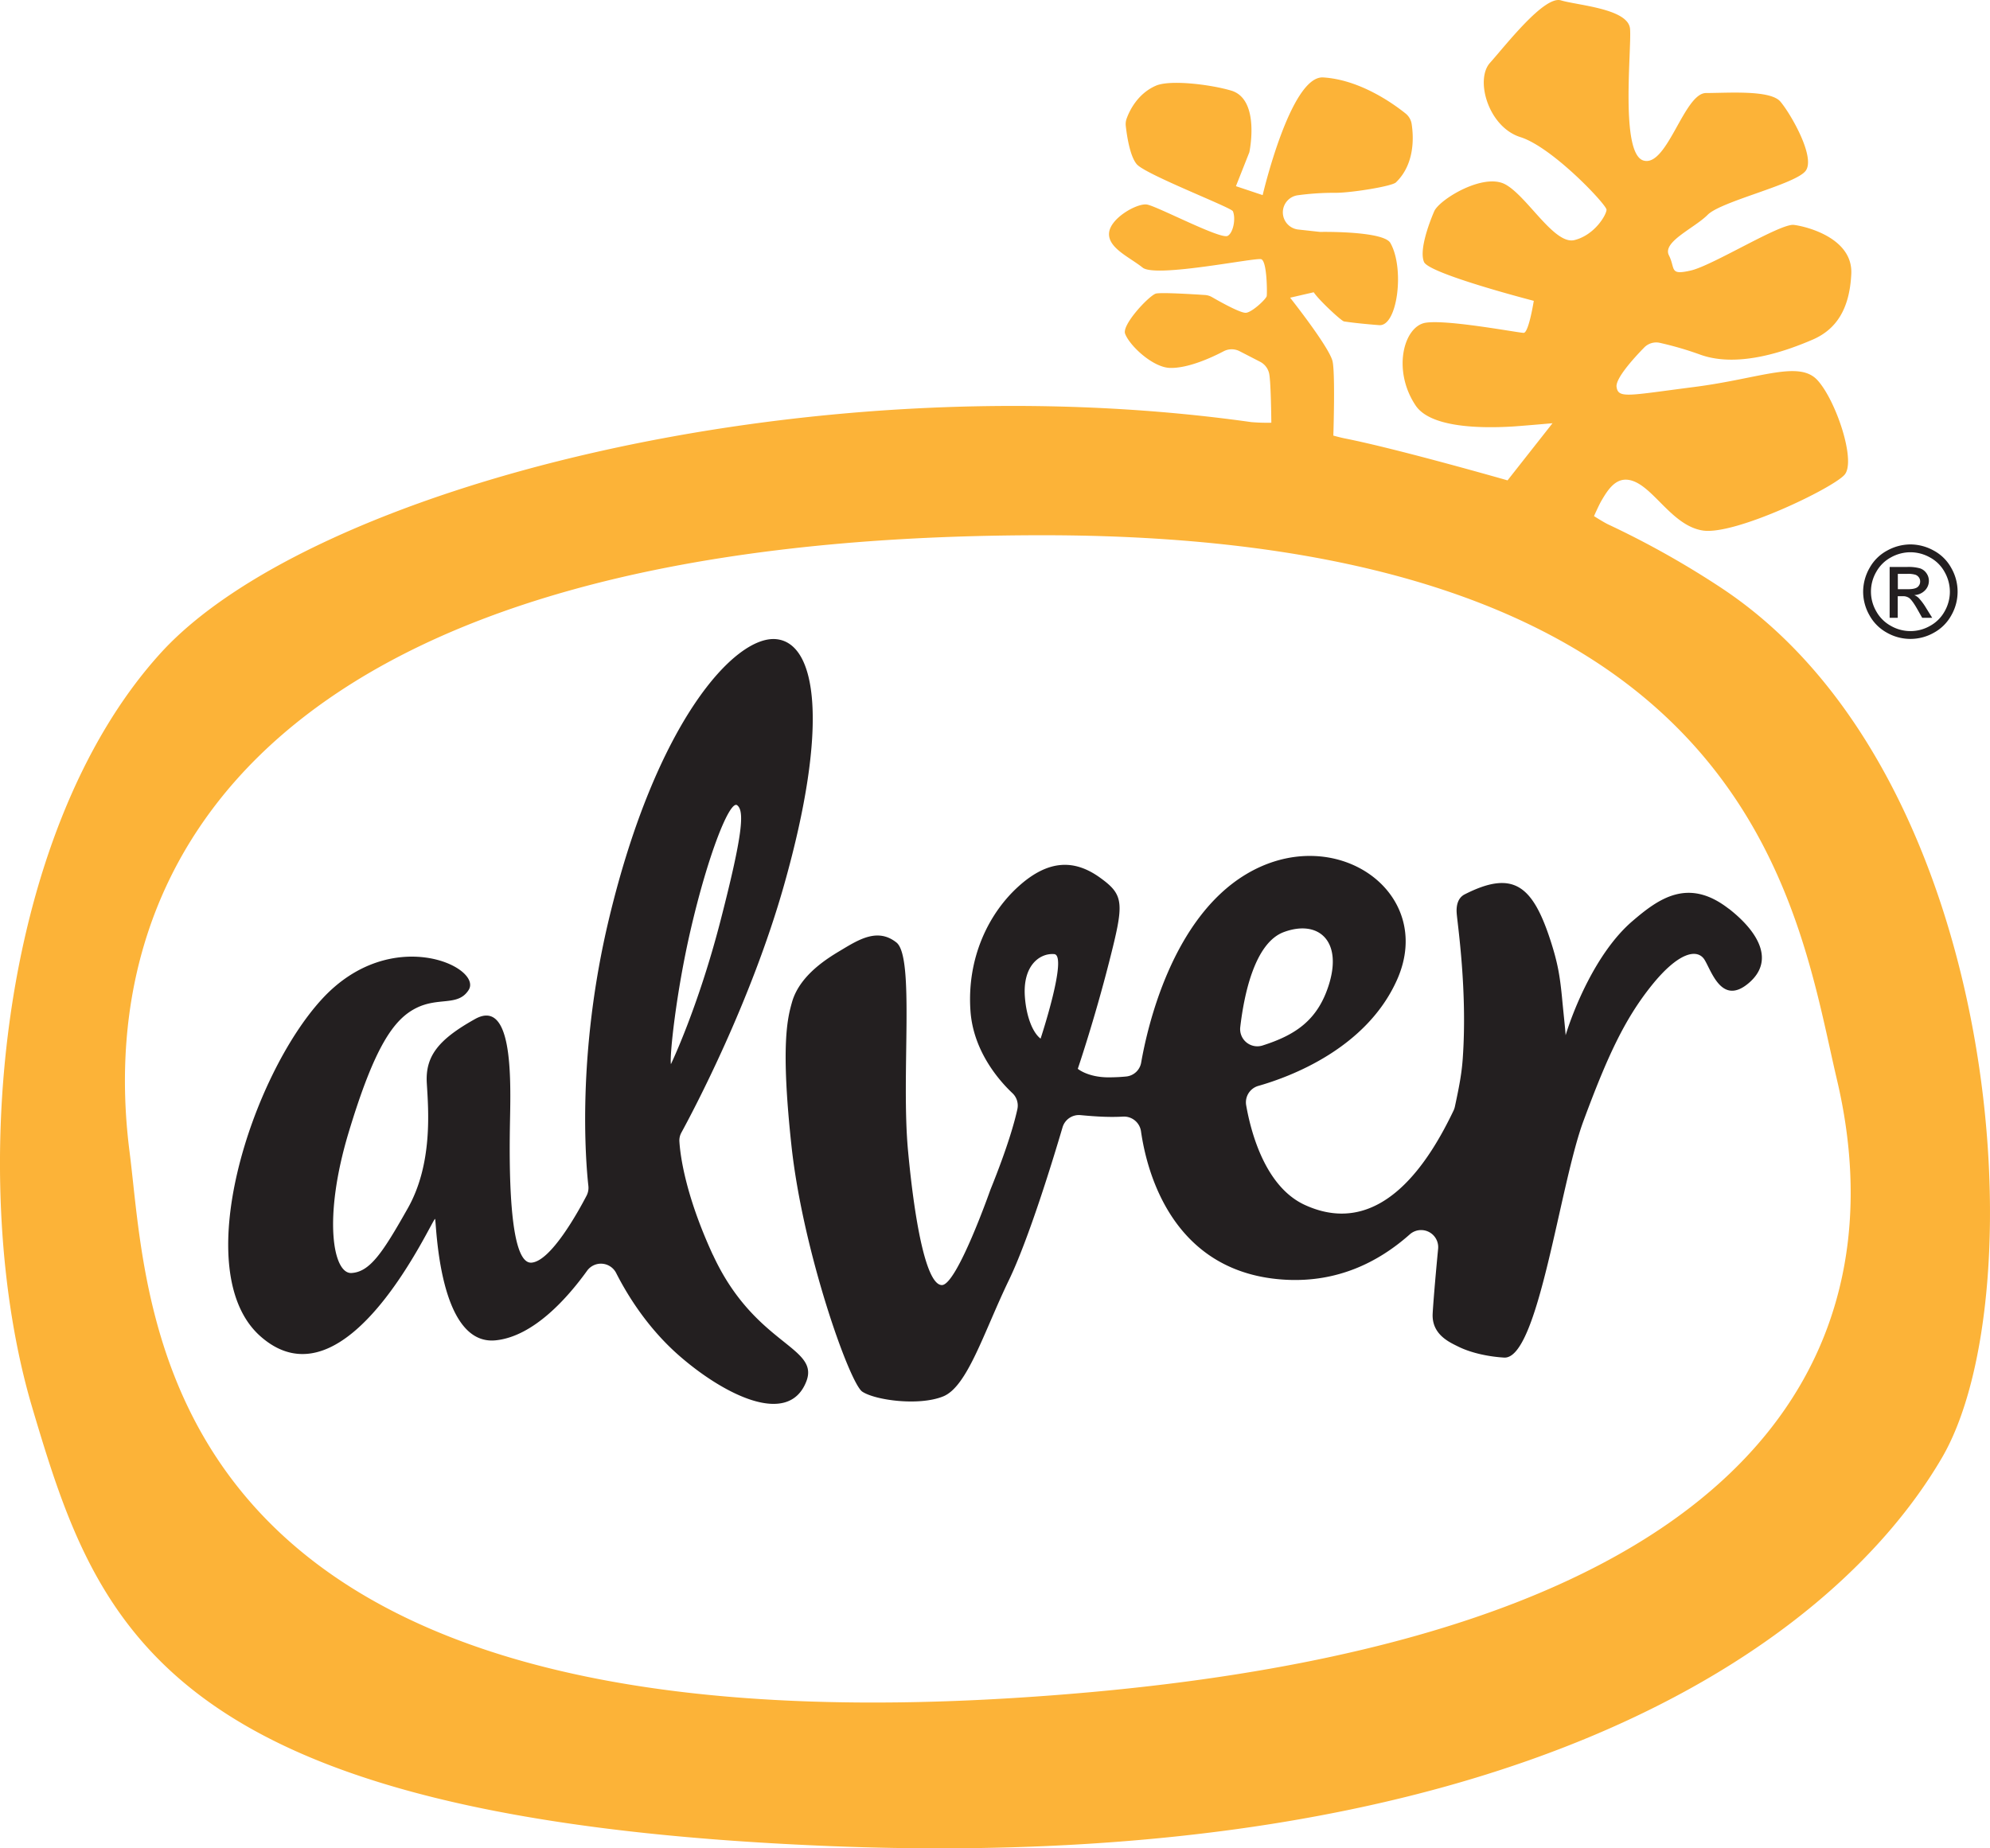 <svg viewBox="0 0 931.94 865.74" xmlns="http://www.w3.org/2000/svg"><defs><style>.cls-1{fill:#231f20;}.cls-2{fill:#fcb338;}</style></defs><g data-sanitized-data-name="Layer 2" data-name="Layer 2" id="Layer_2"><g data-sanitized-data-name="Layer 1" data-name="Layer 1" id="Layer_1-2"><path d="M809.56,425.63c-19-14.77-32.8-4.74-45.16,5.88-17.41,15-28,42.85-31.2,53.38-.16-2.92-1-10.19-1.71-17.86-1-10.07-2-16.09-5.37-26.5-8.39-25.82-17.44-33.2-40.23-21.6-3,1.56-4,4.93-3.7,8.85.39,5.23,5.08,36.26,2.83,68.05-.47,6.54-1.43,12.09-3.67,22.45a8.73,8.73,0,0,1-.62,1.87c-10.89,22.78-33.59,60.76-69.64,44.24-18.53-8.49-25.24-33.88-27.48-46.63a8,8,0,0,1,5.66-9.13c14.9-4.24,50.64-17.46,65-49.75,18.28-41.12-29.32-74.47-71-49.21-34.47,20.92-45.91,71.23-48.84,88a7.9,7.9,0,0,1-7,6.55c-2.17.22-4.92.39-8.26.4-9.75,0-14.43-4-14.43-4s7.7-22.6,14.7-50.12,7.19-31.15-4.29-39.42c-11.76-8.46-23.91-8.69-38,3.94s-24.42,33.62-22.67,58.49c1.34,19,13.58,32.77,19.54,38.41a8,8,0,0,1,2.43,7.6c-1.28,5.88-4.51,17.66-12.65,37.79,0,0-15.66,44.59-22.7,44.6s-12.58-27.52-15.87-63.05,3.24-90.54-5.43-97.41-17.38-1.53-25.76,3.5c-5.61,3.37-19.45,11.4-23.14,24.48-2.08,7.36-5.37,19.79-.25,67.22,5.35,49.6,27.2,111.16,33.15,115.17s26.54,6.85,37.9,2.24,18.91-29.82,30.79-54.48c9.36-19.42,20.71-56.62,25.11-71.55a8,8,0,0,1,8.49-5.71c3.37.32,7.57.66,11.37.77,3.32.11,6.12.05,8.41-.08a8.05,8.05,0,0,1,8.48,6.93c2.74,19.14,14.91,66.81,68.06,69.49,23.75,1.19,42.76-7.92,57.75-21.21A8,8,0,0,1,673.48,585c-1.46,15.2-2.38,26.83-2.55,30.38-.45,9.8,8.06,13.38,11.92,15.32,6.72,3.35,15.44,4.84,21.58,5.18,16,.86,25.91-80.6,37.12-110.83,11.06-29.85,19.11-47.47,31.86-63.39s21.62-17.51,24.92-12,8.08,21.32,20.48,10.92,5-23.9-9.25-35M487.32,486.48c-3.79-2.87-6.75-10.62-7.37-19.79-1-14.76,7.25-20.36,13.75-19.79s-6.38,39.58-6.38,39.58m113.87-49.89c16.15-6,27.61,4,21.14,24.62-5.26,16.8-15.84,23.65-31.16,28.52a8.05,8.05,0,0,1-10.34-8.67c1.74-14.93,6.67-39.36,20.36-44.47M333.81,587.71c-13-28.26-15.26-46.82-15.64-53.05a7.6,7.6,0,0,1,.94-4.18c5.57-10.2,32.53-61,48.07-115.92,21.21-74.92,15.32-113.48-3.77-115.19s-56,38.11-78.24,131.1c-15.13,63.18-10.88,113.75-9.63,125a8,8,0,0,1-.84,4.57c-3.84,7.37-16.74,30.81-25.84,31.37-10.8.66-10.41-46.74-10-67.44s.9-56.33-16.4-46.66-23.34,17.5-22.58,30.09,2.85,37.73-8.9,58.54-17.71,29.79-26.35,30.32-13.5-25.59-1.32-65.95,21.18-53,31.71-58.21,19.48-.62,24.44-8.38c6.78-10.64-36.12-31.12-68.63,4.18-33.06,35.9-63,127.78-28.87,158,40.7,36,81.15-56.63,81.8-54.95s1.48,59.61,28.41,56.84c17.77-1.83,33.7-20,42.76-32.57a8,8,0,0,1,13.68,1.16c5.37,10.55,14.71,25.56,29,38.2,20.74,18.29,51.54,34.23,60,12.47,6.36-16.42-24.19-16.85-43.76-59.34m-19.65-89.3c-.68-3.72,2.42-33.32,9.14-62.47,8.26-35.87,18.49-61.42,21.9-58.76s2.73,13.12-7.8,54-23.24,67.27-23.24,67.27" class="cls-1"></path><path d="M806.73,275.78A419.84,419.84,0,0,0,753,245.57c-2.08-1-6.51-3.83-6.51-3.83s2.26-5.11,3.47-7.19c2.92-5,6.5-10.67,12.63-9.79,11.07,1.58,19.77,21.35,34.79,23.72s60.9-19.77,66.44-26.1-4-34.79-12.66-44.28-26.89-.79-57.73,3.16-35.58,5.54-36.37,0c-.59-4,8.17-13.62,12.9-18.45a7.86,7.86,0,0,1,7.26-2.25,156.44,156.44,0,0,1,19.38,5.68c18.19,6.32,41.12-2.37,52.19-7.12s17.4-14.23,18.19-30.84-20.56-22.14-26.89-22.94-38,19-48.24,21.36-7.11-.79-10.28-7.12,11.86-12.65,18.19-19S840.87,86.36,845.62,80s-7.12-26.89-11.86-32.43-24.52-4-34.8-4-18.19,34.8-29.26,31.63-5.54-52.19-6.33-61.68S738.86,2.54,731,.17s-26.1,21.35-33.21,29.25-.8,30.06,14.23,34.8,40.33,31.64,40.33,34-5.53,11.86-15,14.23-22.14-20.56-32.42-26.1S674,93.49,671.64,99s-7.12,18.19-4.75,23.72,51.4,18.19,51.4,18.19-2.37,15-4.74,15-35.59-6.33-45.86-4.75-15.82,22.14-4.75,38.75c6.71,10.07,28.84,10.84,45.22,9.88,3.63-.21,18.9-1.55,18.9-1.55L706,225s-51.36-14.73-76.17-19.64c-2-.39-5.41-1.33-5.41-1.33s1-30.43-.47-35.19c-2.09-7.09-19.77-29.4-19.77-29.4l11.05-2.55c2.34,3.61,12.94,13.46,14.19,13.66,5.58.88,14.94,1.65,16.56,1.75,8.5.5,11.9-26.64,5.15-38.49-3-5.29-28.56-5.23-32.12-5.19-.3,0-.57,0-.88,0L608,107.51a8.09,8.09,0,0,1-7.08-6.52h0a8.08,8.08,0,0,1,6.69-9.51A125.5,125.5,0,0,1,625,90.31c7,.14,26.85-3,28.75-4.89,8.93-8.65,8.25-21.42,7.36-27.24a7.82,7.82,0,0,0-2.84-5c-5.65-4.54-21.32-15.85-38.61-16.91-15.27-.94-28.34,55.12-28.34,55.12L578.8,87.2l6.29-15.9s5.26-24.76-8.51-28.87c-9.76-2.88-28.65-5.19-35.29-2.28-8.61,3.77-12.38,11.81-13.67,15.39a7.57,7.57,0,0,0-.4,3.47c.44,4,1.85,14.1,5.15,17.93,4.14,4.82,44.29,20.25,45,22,1.47,3.45.16,10.21-2.48,11.56-3.43,1.7-33.16-14-37.79-14.7s-17.24,6.42-17.72,13.4,9.59,11.25,15.73,16.15,52.72-4.82,55.52-3.94,2.8,15.93,2.59,17.25-6.6,7.42-9.63,7.84c-2.4.35-12.18-5.12-16-7.33a7.55,7.55,0,0,0-3.39-1c-5.47-.36-21.31-1.35-23.09-.59-3.62,1.52-15.79,14.65-14.2,18.75,2.2,5.75,13.1,15.84,21.07,16,8.52.2,19.51-4.88,25.09-7.81a8.12,8.12,0,0,1,7.49,0l9.57,4.93a8.13,8.13,0,0,1,4.25,5.62c.84,4.13,1,22.93,1,22.93a89.54,89.54,0,0,1-9.39-.29C376.76,168.25,144.91,229.06,75.14,306c-76.59,84.46-90.74,250-60,353.45S76.51,852.27,389.38,864.72s466.71-90.74,520-181.83c44.82-76.61,28.83-319.46-102.66-407.11M475.33,795.29C68,820.7,70.42,615.54,60.69,539.64,43.1,402.56,127.32,251.12,487.05,250.7c335.29-.39,354.34,174.93,373.24,255.13s22.4,264.05-385,289.46" class="cls-2"></path><path d="M894.65,255a22.67,22.67,0,0,1,10.89,2.86,20.29,20.29,0,0,1,8.27,8.18,22.29,22.29,0,0,1,.05,22.11,20.58,20.58,0,0,1-8.19,8.2,22.24,22.24,0,0,1-22,0,20.61,20.61,0,0,1-8.2-8.2,22.32,22.32,0,0,1-2.94-11,22.56,22.56,0,0,1,3-11.11,20.46,20.46,0,0,1,8.29-8.18A22.66,22.66,0,0,1,894.65,255Zm0,3.67a18.8,18.8,0,0,0-9.08,2.39,17.2,17.2,0,0,0-6.91,6.83,18.42,18.42,0,0,0,0,18.43,17.37,17.37,0,0,0,6.85,6.83,18.44,18.44,0,0,0,18.37,0,17.26,17.26,0,0,0,6.83-6.83,18.58,18.58,0,0,0,2.44-9.17,18.81,18.81,0,0,0-2.48-9.26,17,17,0,0,0-6.91-6.83A18.82,18.82,0,0,0,894.65,258.67Zm-9.71,30.71V265.56h8.19a20,20,0,0,1,6.07.66,5.9,5.9,0,0,1,3,2.3,6.09,6.09,0,0,1,1.12,3.5,6.33,6.33,0,0,1-1.86,4.54,7.36,7.36,0,0,1-5,2.17,6.73,6.73,0,0,1,2,1.27,27.34,27.34,0,0,1,3.52,4.72l2.9,4.66h-4.69l-2.12-3.75q-2.49-4.42-4-5.55a5,5,0,0,0-3.08-.82h-2.26v10.12Zm3.85-13.4h4.66c2.23,0,3.75-.34,4.56-1a3.26,3.26,0,0,0,1.22-2.64,3.12,3.12,0,0,0-.59-1.89A3.46,3.46,0,0,0,897,269.2a12.28,12.28,0,0,0-3.86-.41h-4.37Z" class="cls-1"></path></g></g></svg>